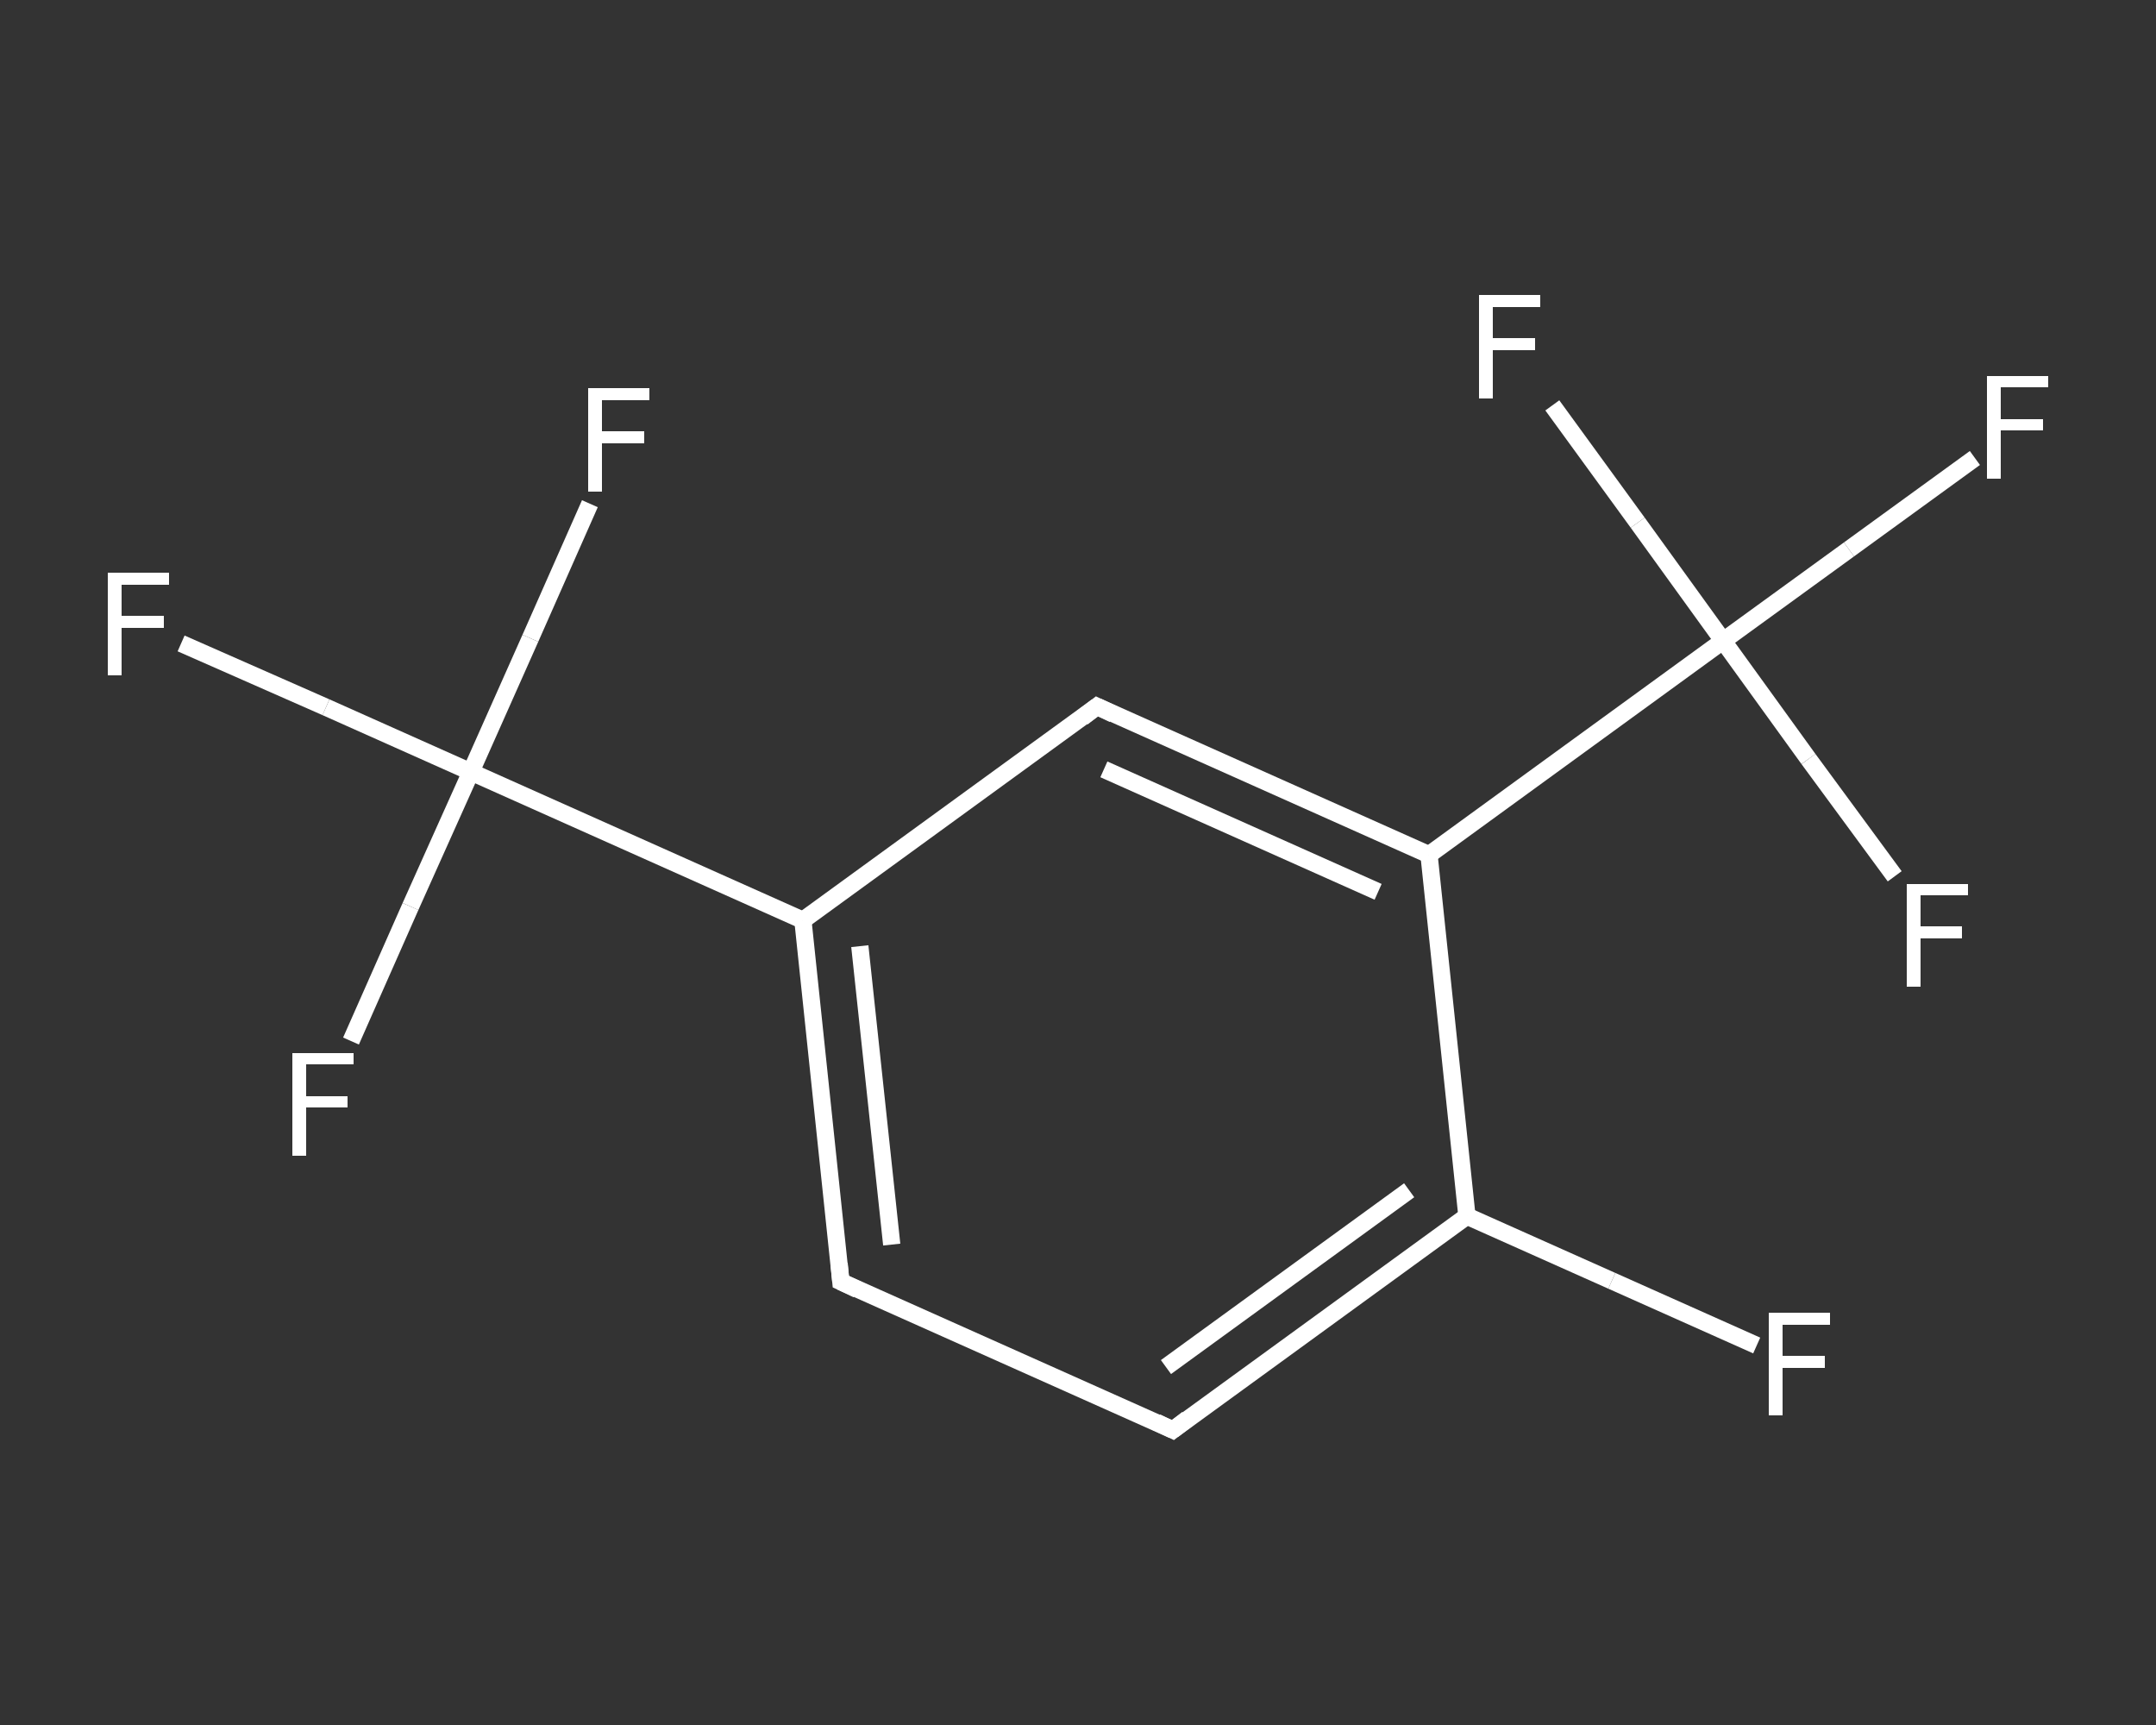 <?xml version='1.0' encoding='iso-8859-1'?>
<svg version='1.1' baseProfile='full'
              xmlns='http://www.w3.org/2000/svg'
                      xmlns:rdkit='http://www.rdkit.org/xml'
                      xmlns:xlink='http://www.w3.org/1999/xlink'
                  xml:space='preserve'
width='250px' height='200px' viewBox='0 0 250 200'>
<rect x="0" y="0" width="250" height="200" fill="#333333" stroke="none"/>
<!-- END OF HEADER -->
<rect style='opacity:1.0;fill:transparent;stroke:none' width='250.0' height='200.0' x='0.0' y='0.0'> </rect>
<path class='bond-0 atom-0 atom-1' d='M 203.7,156.0 L 186.9,148.5' style='fill:none;fill-rule:evenodd;stroke:#FFFFFF;stroke-width:2.0px;stroke-linecap:butt;stroke-linejoin:miter;stroke-opacity:1' />
<path class='bond-0 atom-0 atom-1' d='M 186.9,148.5 L 170.1,141.0' style='fill:none;fill-rule:evenodd;stroke:#FFFFFF;stroke-width:2.0px;stroke-linecap:butt;stroke-linejoin:miter;stroke-opacity:1' />
<path class='bond-1 atom-1 atom-2' d='M 170.1,141.0 L 136.0,165.8' style='fill:none;fill-rule:evenodd;stroke:#FFFFFF;stroke-width:2.0px;stroke-linecap:butt;stroke-linejoin:miter;stroke-opacity:1' />
<path class='bond-1 atom-1 atom-2' d='M 163.4,138.0 L 135.2,158.5' style='fill:none;fill-rule:evenodd;stroke:#FFFFFF;stroke-width:2.0px;stroke-linecap:butt;stroke-linejoin:miter;stroke-opacity:1' />
<path class='bond-2 atom-2 atom-3' d='M 136.0,165.8 L 97.5,148.6' style='fill:none;fill-rule:evenodd;stroke:#FFFFFF;stroke-width:2.0px;stroke-linecap:butt;stroke-linejoin:miter;stroke-opacity:1' />
<path class='bond-3 atom-3 atom-4' d='M 97.5,148.6 L 93.1,106.7' style='fill:none;fill-rule:evenodd;stroke:#FFFFFF;stroke-width:2.0px;stroke-linecap:butt;stroke-linejoin:miter;stroke-opacity:1' />
<path class='bond-3 atom-3 atom-4' d='M 103.4,144.3 L 99.7,109.7' style='fill:none;fill-rule:evenodd;stroke:#FFFFFF;stroke-width:2.0px;stroke-linecap:butt;stroke-linejoin:miter;stroke-opacity:1' />
<path class='bond-4 atom-4 atom-5' d='M 93.1,106.7 L 54.6,89.5' style='fill:none;fill-rule:evenodd;stroke:#FFFFFF;stroke-width:2.0px;stroke-linecap:butt;stroke-linejoin:miter;stroke-opacity:1' />
<path class='bond-5 atom-5 atom-6' d='M 54.6,89.5 L 37.8,82.0' style='fill:none;fill-rule:evenodd;stroke:#FFFFFF;stroke-width:2.0px;stroke-linecap:butt;stroke-linejoin:miter;stroke-opacity:1' />
<path class='bond-5 atom-5 atom-6' d='M 37.8,82.0 L 21.0,74.6' style='fill:none;fill-rule:evenodd;stroke:#FFFFFF;stroke-width:2.0px;stroke-linecap:butt;stroke-linejoin:miter;stroke-opacity:1' />
<path class='bond-6 atom-5 atom-7' d='M 54.6,89.5 L 61.5,74.0' style='fill:none;fill-rule:evenodd;stroke:#FFFFFF;stroke-width:2.0px;stroke-linecap:butt;stroke-linejoin:miter;stroke-opacity:1' />
<path class='bond-6 atom-5 atom-7' d='M 61.5,74.0 L 68.4,58.4' style='fill:none;fill-rule:evenodd;stroke:#FFFFFF;stroke-width:2.0px;stroke-linecap:butt;stroke-linejoin:miter;stroke-opacity:1' />
<path class='bond-7 atom-5 atom-8' d='M 54.6,89.5 L 47.6,105.1' style='fill:none;fill-rule:evenodd;stroke:#FFFFFF;stroke-width:2.0px;stroke-linecap:butt;stroke-linejoin:miter;stroke-opacity:1' />
<path class='bond-7 atom-5 atom-8' d='M 47.6,105.1 L 40.7,120.7' style='fill:none;fill-rule:evenodd;stroke:#FFFFFF;stroke-width:2.0px;stroke-linecap:butt;stroke-linejoin:miter;stroke-opacity:1' />
<path class='bond-8 atom-4 atom-9' d='M 93.1,106.7 L 127.2,81.9' style='fill:none;fill-rule:evenodd;stroke:#FFFFFF;stroke-width:2.0px;stroke-linecap:butt;stroke-linejoin:miter;stroke-opacity:1' />
<path class='bond-9 atom-9 atom-10' d='M 127.2,81.9 L 165.7,99.1' style='fill:none;fill-rule:evenodd;stroke:#FFFFFF;stroke-width:2.0px;stroke-linecap:butt;stroke-linejoin:miter;stroke-opacity:1' />
<path class='bond-9 atom-9 atom-10' d='M 128.0,89.2 L 159.8,103.4' style='fill:none;fill-rule:evenodd;stroke:#FFFFFF;stroke-width:2.0px;stroke-linecap:butt;stroke-linejoin:miter;stroke-opacity:1' />
<path class='bond-10 atom-10 atom-11' d='M 165.7,99.1 L 199.8,74.3' style='fill:none;fill-rule:evenodd;stroke:#FFFFFF;stroke-width:2.0px;stroke-linecap:butt;stroke-linejoin:miter;stroke-opacity:1' />
<path class='bond-11 atom-11 atom-12' d='M 199.8,74.3 L 214.4,63.7' style='fill:none;fill-rule:evenodd;stroke:#FFFFFF;stroke-width:2.0px;stroke-linecap:butt;stroke-linejoin:miter;stroke-opacity:1' />
<path class='bond-11 atom-11 atom-12' d='M 214.4,63.7 L 229.0,53.1' style='fill:none;fill-rule:evenodd;stroke:#FFFFFF;stroke-width:2.0px;stroke-linecap:butt;stroke-linejoin:miter;stroke-opacity:1' />
<path class='bond-12 atom-11 atom-13' d='M 199.8,74.3 L 189.9,60.6' style='fill:none;fill-rule:evenodd;stroke:#FFFFFF;stroke-width:2.0px;stroke-linecap:butt;stroke-linejoin:miter;stroke-opacity:1' />
<path class='bond-12 atom-11 atom-13' d='M 189.9,60.6 L 180.0,47.0' style='fill:none;fill-rule:evenodd;stroke:#FFFFFF;stroke-width:2.0px;stroke-linecap:butt;stroke-linejoin:miter;stroke-opacity:1' />
<path class='bond-13 atom-11 atom-14' d='M 199.8,74.3 L 209.7,88.0' style='fill:none;fill-rule:evenodd;stroke:#FFFFFF;stroke-width:2.0px;stroke-linecap:butt;stroke-linejoin:miter;stroke-opacity:1' />
<path class='bond-13 atom-11 atom-14' d='M 209.7,88.0 L 219.7,101.6' style='fill:none;fill-rule:evenodd;stroke:#FFFFFF;stroke-width:2.0px;stroke-linecap:butt;stroke-linejoin:miter;stroke-opacity:1' />
<path class='bond-14 atom-10 atom-1' d='M 165.7,99.1 L 170.1,141.0' style='fill:none;fill-rule:evenodd;stroke:#FFFFFF;stroke-width:2.0px;stroke-linecap:butt;stroke-linejoin:miter;stroke-opacity:1' />
<path d='M 137.7,164.5 L 136.0,165.8 L 134.1,164.9' style='fill:none;stroke:#FFFFFF;stroke-width:2.0px;stroke-linecap:butt;stroke-linejoin:miter;stroke-opacity:1;' />
<path d='M 99.4,149.5 L 97.5,148.6 L 97.3,146.5' style='fill:none;stroke:#FFFFFF;stroke-width:2.0px;stroke-linecap:butt;stroke-linejoin:miter;stroke-opacity:1;' />
<path d='M 125.5,83.2 L 127.2,81.9 L 129.1,82.8' style='fill:none;stroke:#FFFFFF;stroke-width:2.0px;stroke-linecap:butt;stroke-linejoin:miter;stroke-opacity:1;' />
<path class='atom-0' d='M 205.1 152.2
L 212.2 152.2
L 212.2 153.6
L 206.7 153.6
L 206.7 157.2
L 211.6 157.2
L 211.6 158.6
L 206.7 158.6
L 206.7 164.1
L 205.1 164.1
L 205.1 152.2
' fill='#FFFFFF'/>
<path class='atom-6' d='M 12.5 66.4
L 19.6 66.4
L 19.6 67.8
L 14.1 67.8
L 14.1 71.4
L 19.0 71.4
L 19.0 72.8
L 14.1 72.8
L 14.1 78.3
L 12.5 78.3
L 12.5 66.4
' fill='#FFFFFF'/>
<path class='atom-7' d='M 68.2 45.0
L 75.3 45.0
L 75.3 46.4
L 69.8 46.4
L 69.8 50.0
L 74.7 50.0
L 74.7 51.4
L 69.8 51.4
L 69.8 57.0
L 68.2 57.0
L 68.2 45.0
' fill='#FFFFFF'/>
<path class='atom-8' d='M 33.9 122.1
L 41.0 122.1
L 41.0 123.4
L 35.5 123.4
L 35.5 127.1
L 40.3 127.1
L 40.3 128.4
L 35.5 128.4
L 35.5 134.0
L 33.9 134.0
L 33.9 122.1
' fill='#FFFFFF'/>
<path class='atom-12' d='M 230.4 43.6
L 237.5 43.6
L 237.5 44.9
L 232.0 44.9
L 232.0 48.6
L 236.9 48.6
L 236.9 49.9
L 232.0 49.9
L 232.0 55.5
L 230.4 55.5
L 230.4 43.6
' fill='#FFFFFF'/>
<path class='atom-13' d='M 171.5 34.2
L 178.6 34.2
L 178.6 35.6
L 173.1 35.6
L 173.1 39.2
L 178.0 39.2
L 178.0 40.6
L 173.1 40.6
L 173.1 46.2
L 171.5 46.2
L 171.5 34.2
' fill='#FFFFFF'/>
<path class='atom-14' d='M 221.1 102.5
L 228.2 102.5
L 228.2 103.8
L 222.7 103.8
L 222.7 107.4
L 227.5 107.4
L 227.5 108.8
L 222.7 108.8
L 222.7 114.4
L 221.1 114.4
L 221.1 102.5
' fill='#FFFFFF'/>
</svg>
